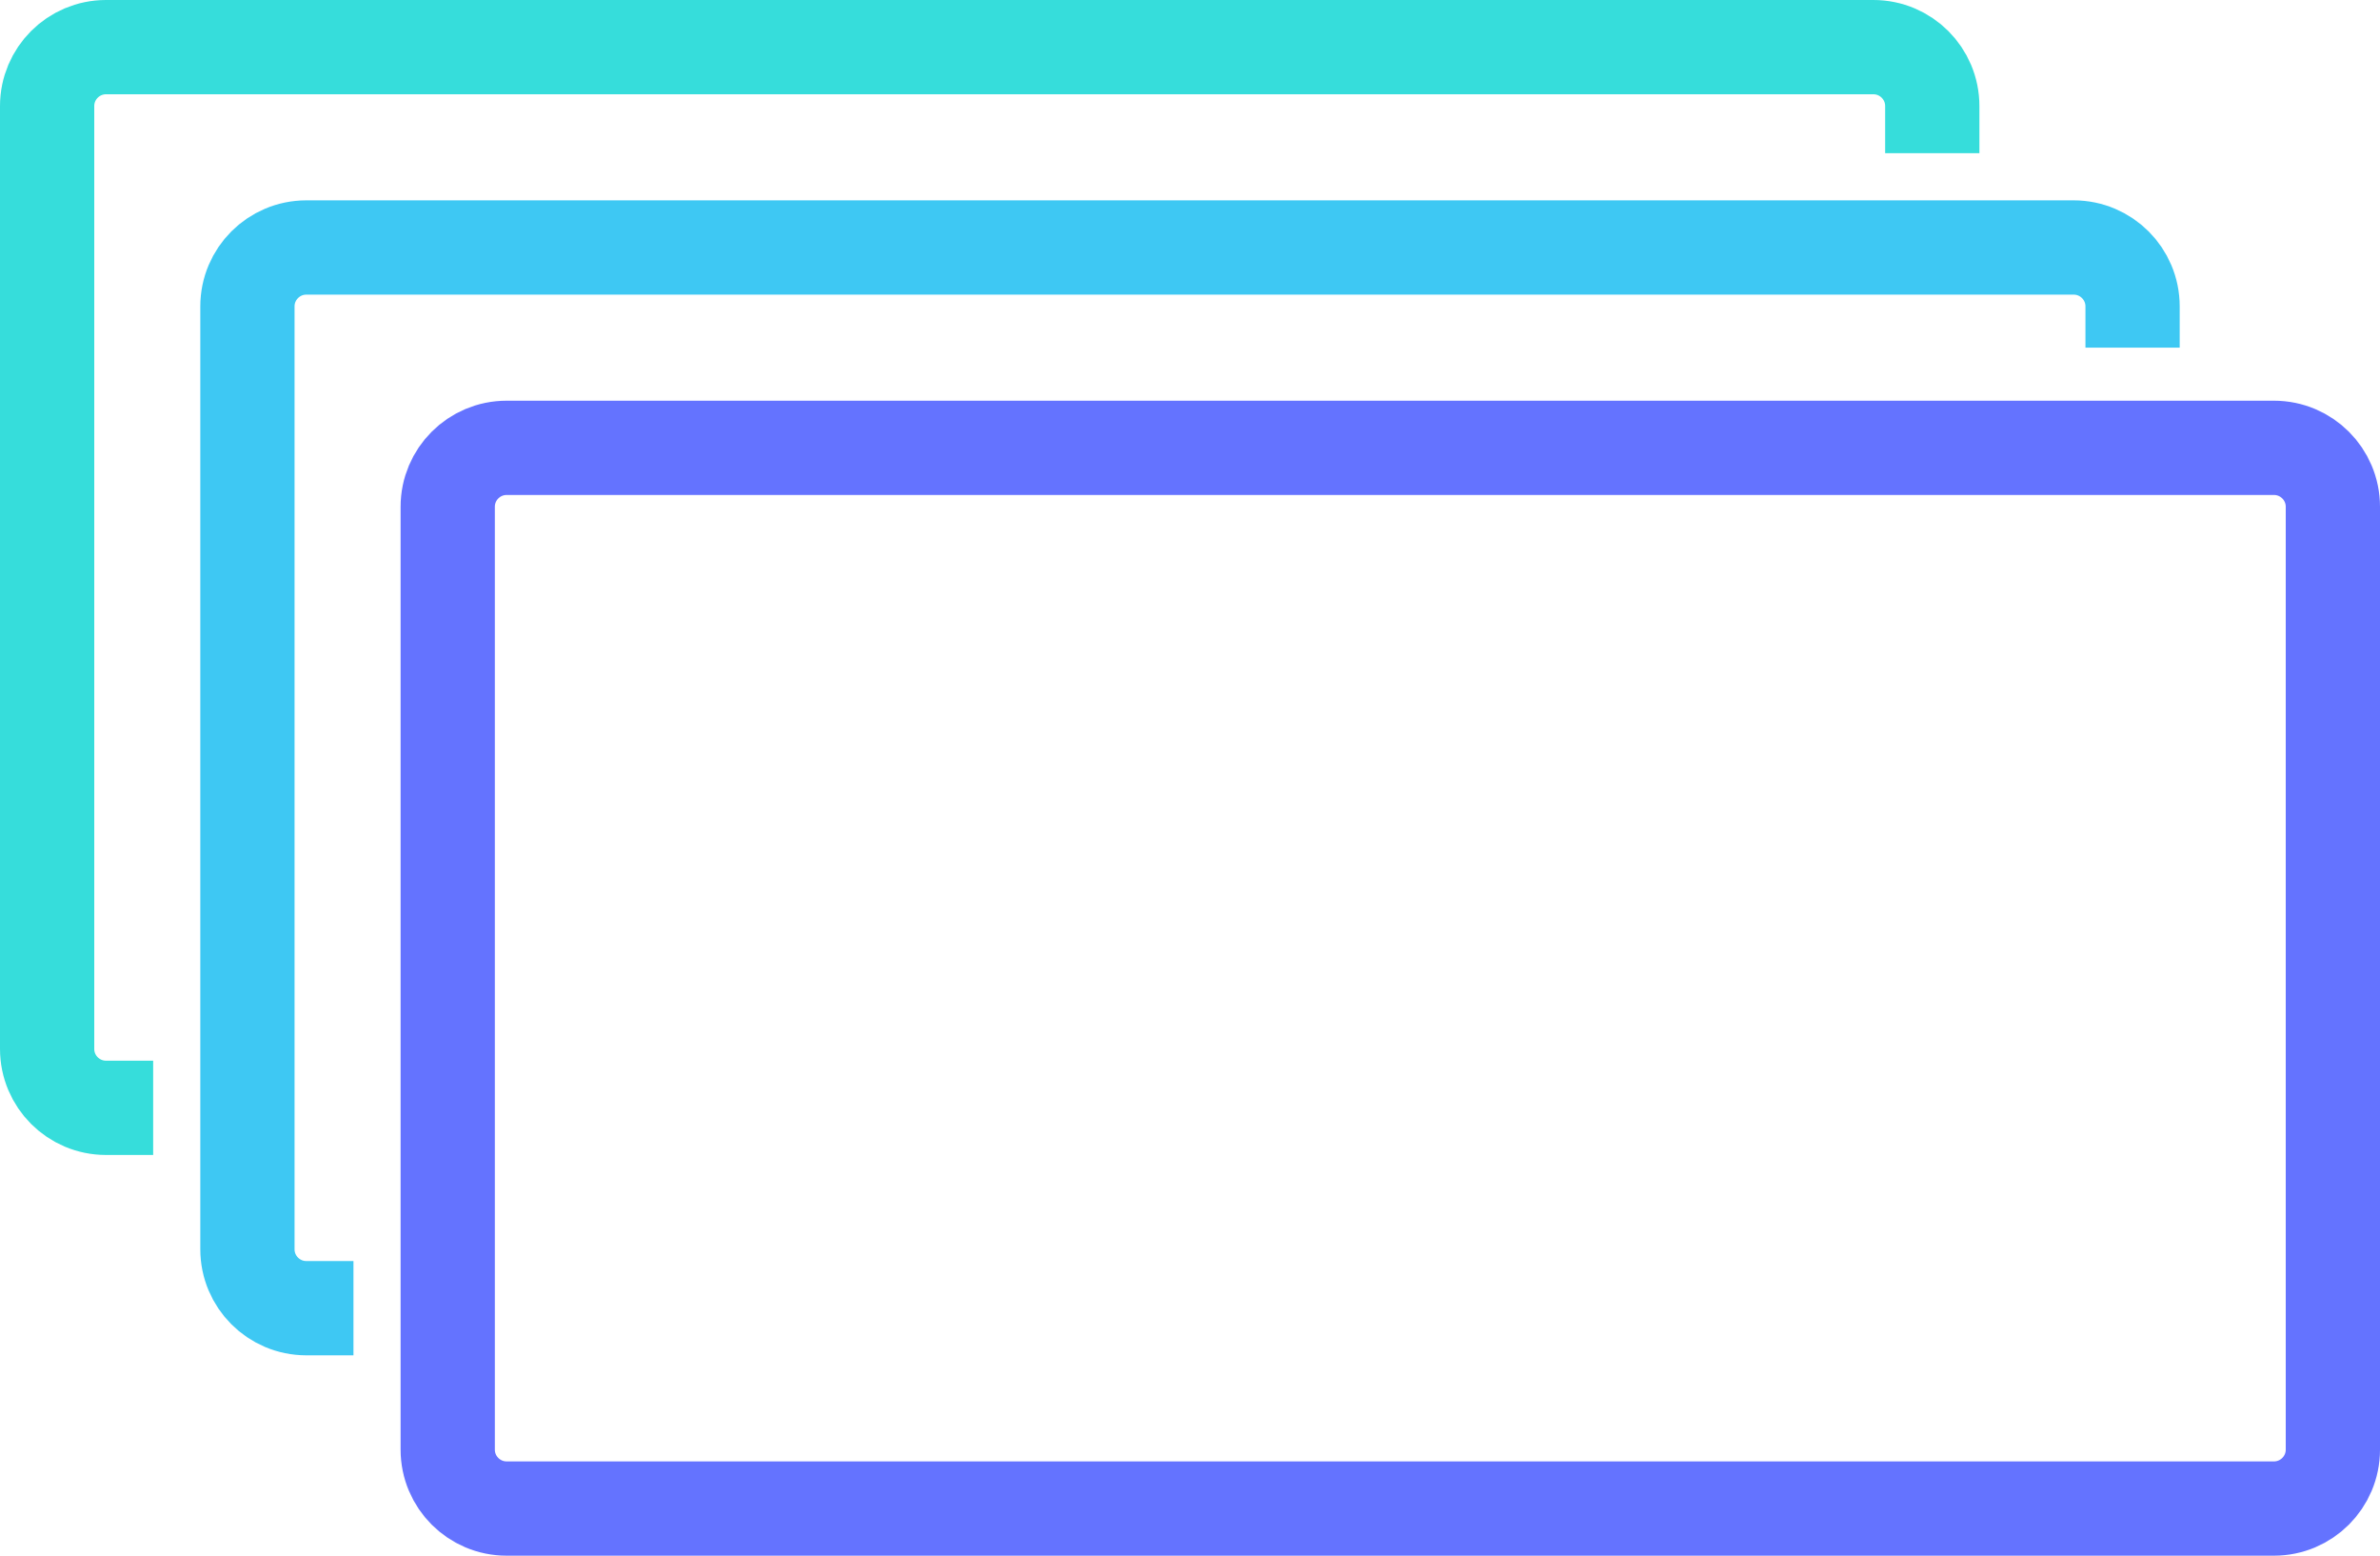 <svg width="202" height="132" viewBox="0 0 202 132" fill="none" xmlns="http://www.w3.org/2000/svg">
<path d="M193 38H43C40.239 38 38 40.239 38 43V123C38 125.761 40.239 128 43 128H193C195.761 128 198 125.761 198 123V43C198 40.239 195.761 38 193 38Z" stroke="#6473FF" stroke-width="8"/>
<path d="M181 29.5V26C181 23.239 178.761 21 176 21H26C23.239 21 21 23.239 21 26L21 106C21 108.761 23.239 111 26 111H30" stroke="#3EC8F3" stroke-width="8"/>
<path d="M164 13V9C164 6.239 161.761 4 159 4H9C6.239 4 4 6.239 4 9V89C4 91.761 6.239 94 9 94H13" stroke="#36DDDB" stroke-width="8"/>
</svg>

